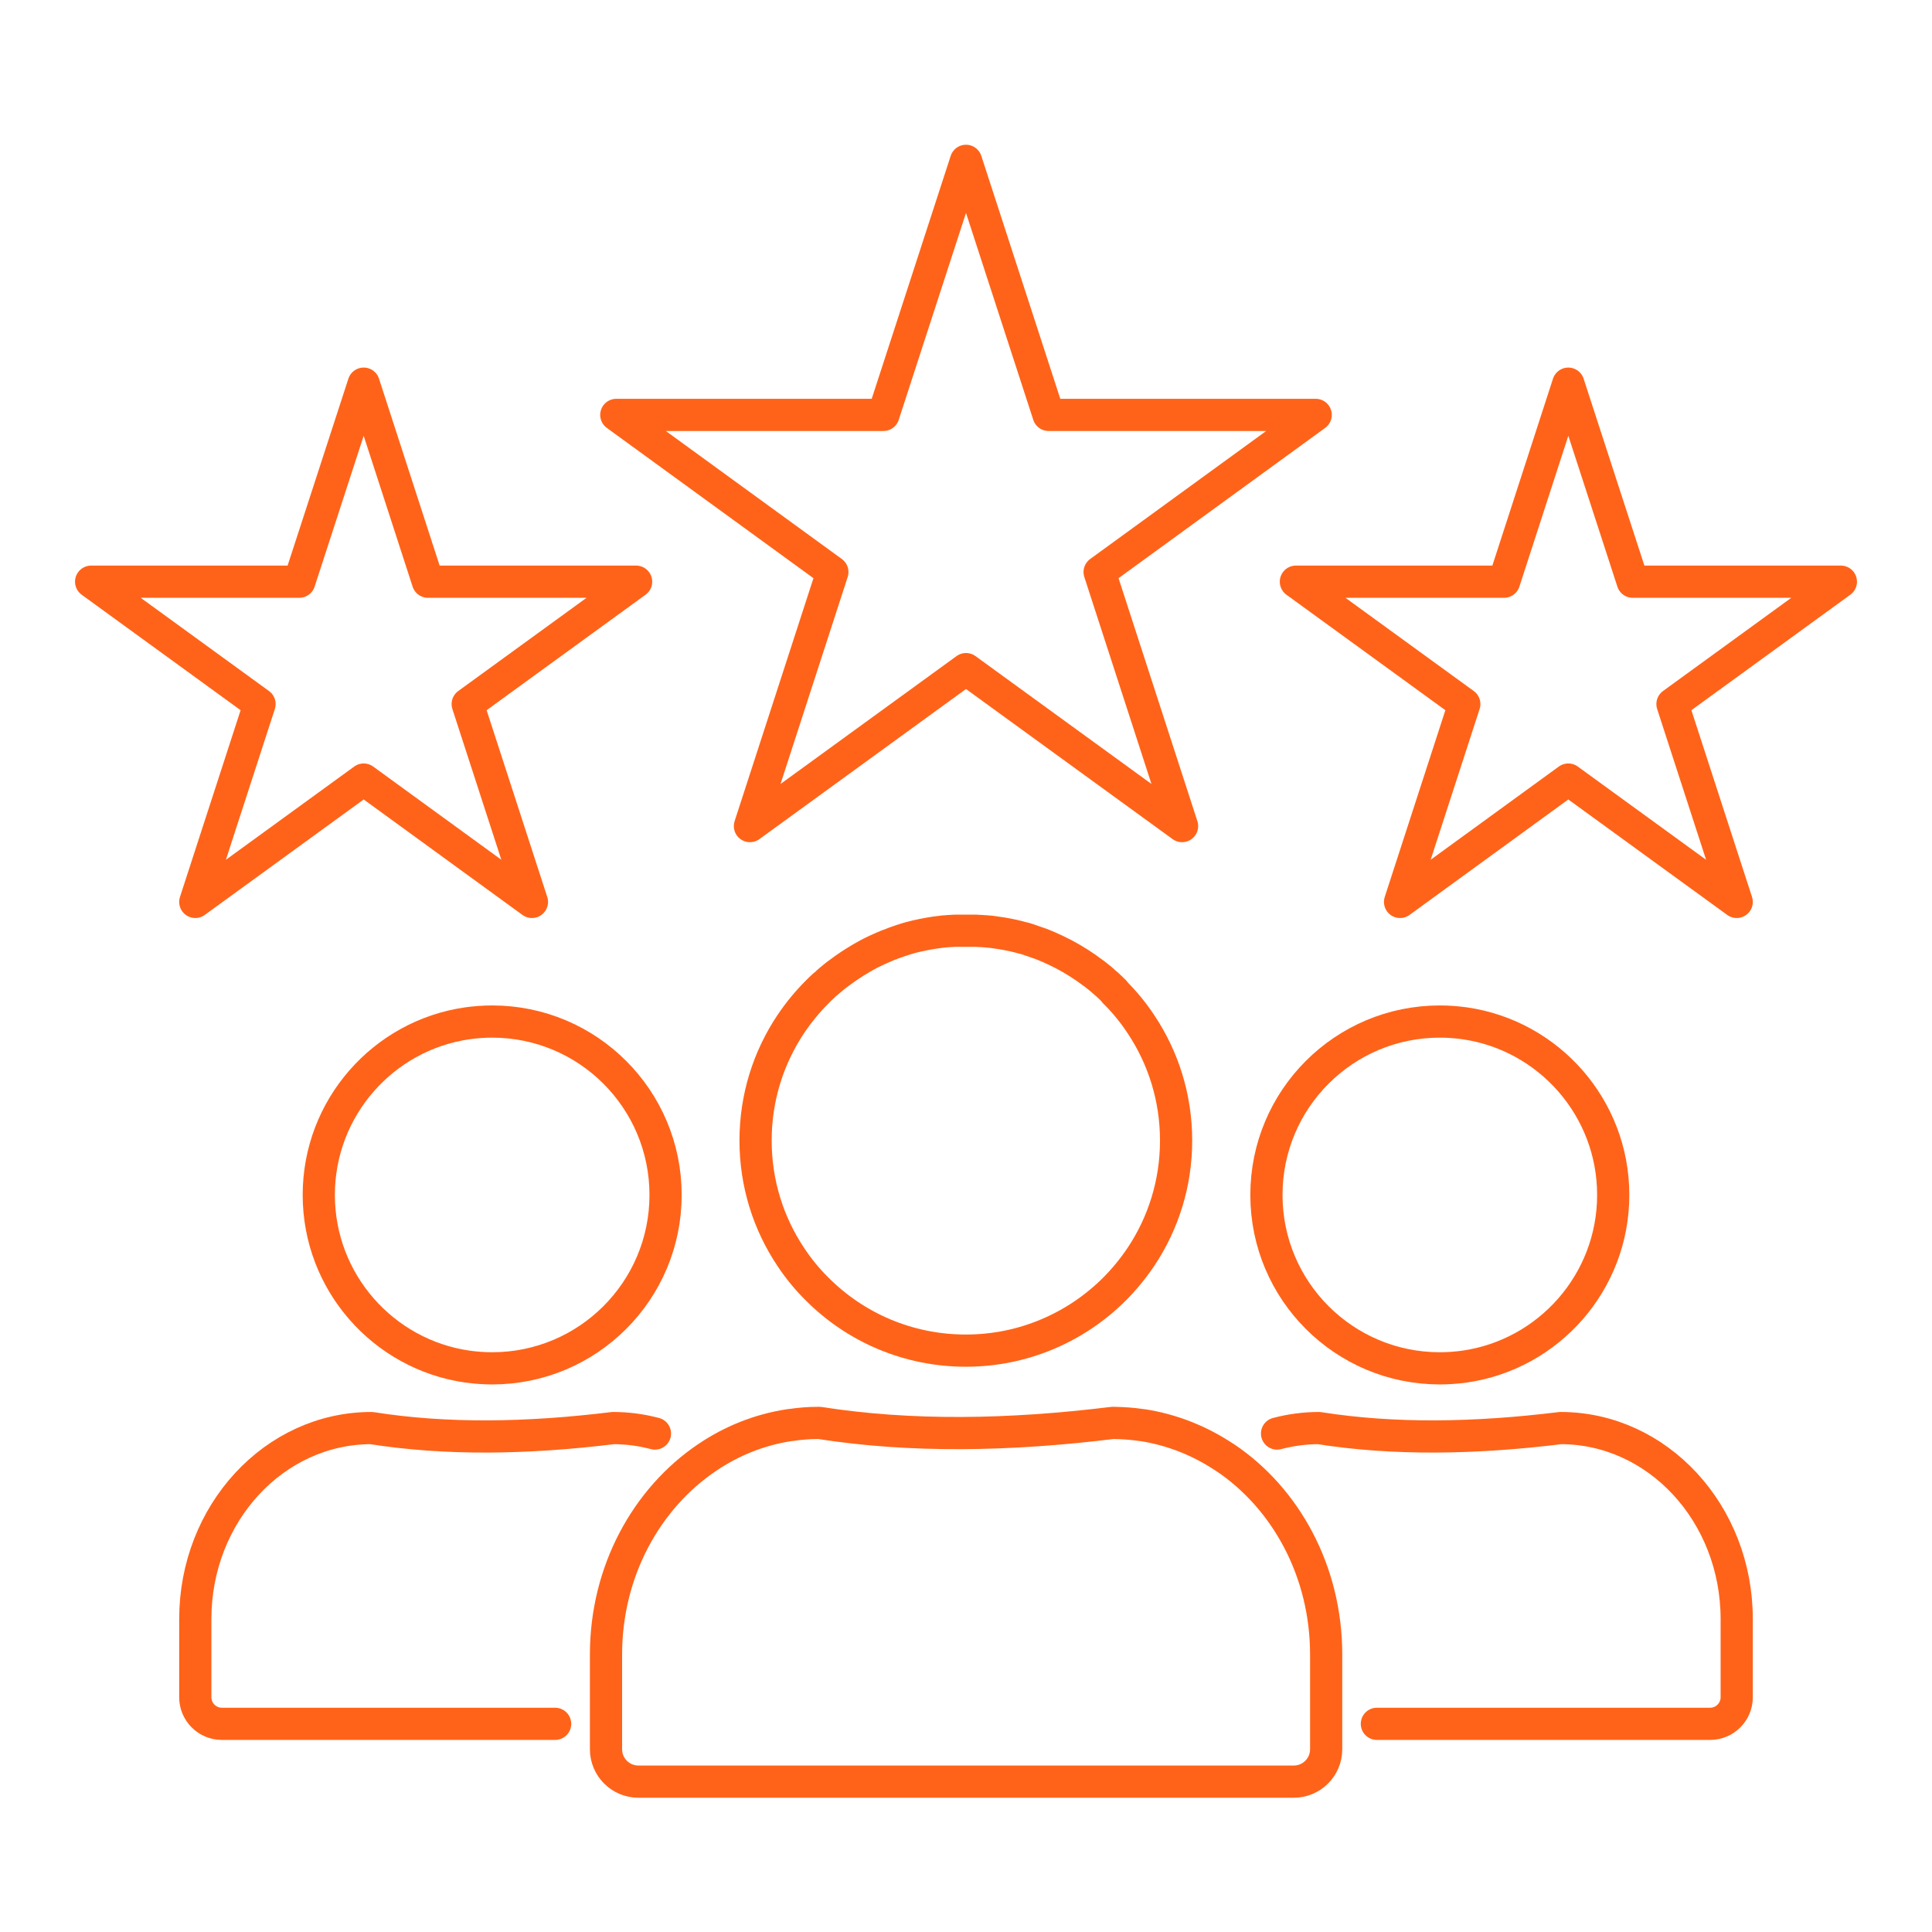 <?xml version="1.0" encoding="UTF-8"?>
<svg id="Layer_1" xmlns="http://www.w3.org/2000/svg" version="1.1" viewBox="0 0 120 120">
  <!-- Generator: Adobe Illustrator 29.8.1, SVG Export Plug-In . SVG Version: 2.1.1 Build 2)  -->
  <defs>
    <style>
      .st0, .st1 {
        fill: none;
        stroke: #ff6319;
        stroke-linejoin: round;
        stroke-width: 2px;
      }

      .st1 {
        stroke-linecap: round;
      }
    </style>
  </defs>
  <polygon class="st0" points="60 9.99 65.13 25.77 81.72 25.77 68.3 35.53 73.42 51.31 60 41.56 46.58 51.31 51.7 35.53 38.28 25.77 54.87 25.77 60 9.99"/>
  <polygon class="st0" points="97.41 23.83 101.41 36.13 114.34 36.13 103.88 43.73 107.87 56.02 97.41 48.42 86.96 56.02 90.95 43.73 80.49 36.13 93.42 36.13 97.41 23.83"/>
  <polygon class="st0" points="22.59 23.83 26.58 36.13 39.51 36.13 29.05 43.73 33.04 56.02 22.59 48.42 12.13 56.02 16.12 43.73 5.66 36.13 18.59 36.13 22.59 23.83"/>
  <g>
    <path class="st1" d="M69.22,61.58c-.15-.15-.3-.29-.45-.43-.04-.03-.08-.07-.12-.1-.04-.03-.07-.06-.11-.1,0,0-.01,0-.02-.02-.12-.1-.23-.2-.35-.29-.05-.04-.09-.07-.14-.11-.04-.03-.07-.06-.11-.08-.58-.44-1.2-.84-1.85-1.18-.09-.05-.19-.1-.28-.14-.13-.07-.27-.13-.4-.19-.05-.02-.1-.05-.15-.07-.05-.02-.11-.05-.16-.07-.1-.04-.2-.08-.29-.12-.1-.04-.2-.08-.3-.11-.07-.03-.15-.05-.23-.08-.08-.03-.15-.05-.23-.08-.04-.01-.07-.02-.11-.04-.06-.02-.13-.04-.19-.06-.05-.02-.1-.03-.15-.04-.05-.01-.1-.03-.16-.04-.1-.03-.21-.06-.31-.08-.1-.03-.21-.05-.31-.07-.37-.08-.75-.14-1.13-.19-.04,0-.09-.01-.13-.02-.03,0-.05,0-.08,0-.09-.01-.19-.02-.28-.03-.06,0-.11,0-.17-.01-.05,0-.11,0-.17-.01-.06,0-.12,0-.18-.01-.02,0-.04,0-.07,0-.06,0-.11,0-.17,0-.06,0-.11,0-.17,0-.08,0-.17,0-.25,0s-.17,0-.25,0c-.06,0-.11,0-.17,0-.06,0-.11,0-.17,0-.02,0-.04,0-.07,0-.06,0-.12,0-.18.01-.06,0-.11,0-.17.01-.06,0-.11,0-.17.01-.11,0-.22.02-.33.03,0,0,0,0,0,0-.54.06-1.08.16-1.6.28,0,0,0,0,0,0-.05.01-.1.03-.16.04-.05.01-.1.03-.16.04-.1.03-.21.06-.31.09-.05.02-.1.03-.15.05-.1.03-.2.06-.3.1-.12.04-.24.08-.36.13-.04.02-.09.03-.13.05-.04.01-.07.03-.11.04-.04.02-.09.03-.13.05-.01,0-.03.01-.04.02-.03.01-.07.03-.1.04-.31.13-.61.27-.91.42-.03.02-.06.03-.09.05-.02.01-.04.02-.06.03-.08.04-.15.08-.23.13,0,0,0,0,0,0-.05.03-.09.05-.14.08-.5.29-.98.61-1.44.96-.04.03-.07.05-.11.08-.05.04-.09.07-.14.11-.04.03-.08.07-.12.1-.11.09-.23.19-.34.29-.03.02-.05.05-.08.07-.03.02-.05.05-.08.07-.15.13-.29.27-.43.41-.62.62-1.17,1.29-1.66,2.02-1.38,2.07-2.18,4.55-2.18,7.22s.8,5.15,2.18,7.22c.48.73,1.04,1.41,1.66,2.02,2.36,2.36,5.62,3.81,9.22,3.81s6.86-1.46,9.22-3.81c.62-.62,1.17-1.29,1.66-2.02,1.38-2.07,2.18-4.55,2.18-7.22s-.8-5.15-2.18-7.22c-.48-.73-1.04-1.41-1.66-2.02Z"/>
    <path class="st1" d="M76.08,90.53c-1.52-1.02-3.25-1.72-5.1-2.01-.03,0-.07,0-.1-.01-.54-.08-1.1-.12-1.66-.13-.04,0-.08,0-.12,0-6.42.79-12.53.89-18.2,0-.04,0-.08,0-.12,0-.56,0-1.12.05-1.66.13-.03,0-.07,0-.1.01-1.85.28-3.58.98-5.1,2.01-3.77,2.54-6.28,7.07-6.28,12.23v5.89c0,1.11.9,2.01,2.01,2.01h40.71c1.11,0,2.01-.9,2.01-2.01v-5.89c0-5.17-2.51-9.7-6.28-12.23Z"/>
    <path class="st1" d="M89.43,63.45c-5.95,0-10.77,4.82-10.77,10.77s4.82,10.77,10.77,10.77c.53,0,1.04-.04,1.55-.11,5.21-.75,9.22-5.24,9.22-10.66s-4.01-9.91-9.22-10.66c-.51-.07-1.02-.11-1.55-.11Z"/>
    <path class="st1" d="M85.52,107.07h20.7c.91,0,1.65-.74,1.65-1.65v-4.86c0-6.55-4.9-11.86-10.94-11.86-5.29.65-10.33.74-15.01,0-.89,0-1.76.12-2.6.34"/>
    <path class="st1" d="M30.57,63.45c-.53,0-1.04.04-1.55.11-5.21.75-9.22,5.24-9.22,10.66s4.01,9.91,9.22,10.66c.51.07,1.02.11,1.55.11,5.95,0,10.77-4.82,10.77-10.77s-4.82-10.77-10.77-10.77Z"/>
    <path class="st1" d="M40.68,89.04c-.83-.22-1.7-.34-2.6-.34-5.29.65-10.33.74-15.01,0-6.04,0-10.94,5.31-10.94,11.86v4.86c0,.91.74,1.65,1.65,1.65h20.7"/>
  </g>
</svg>